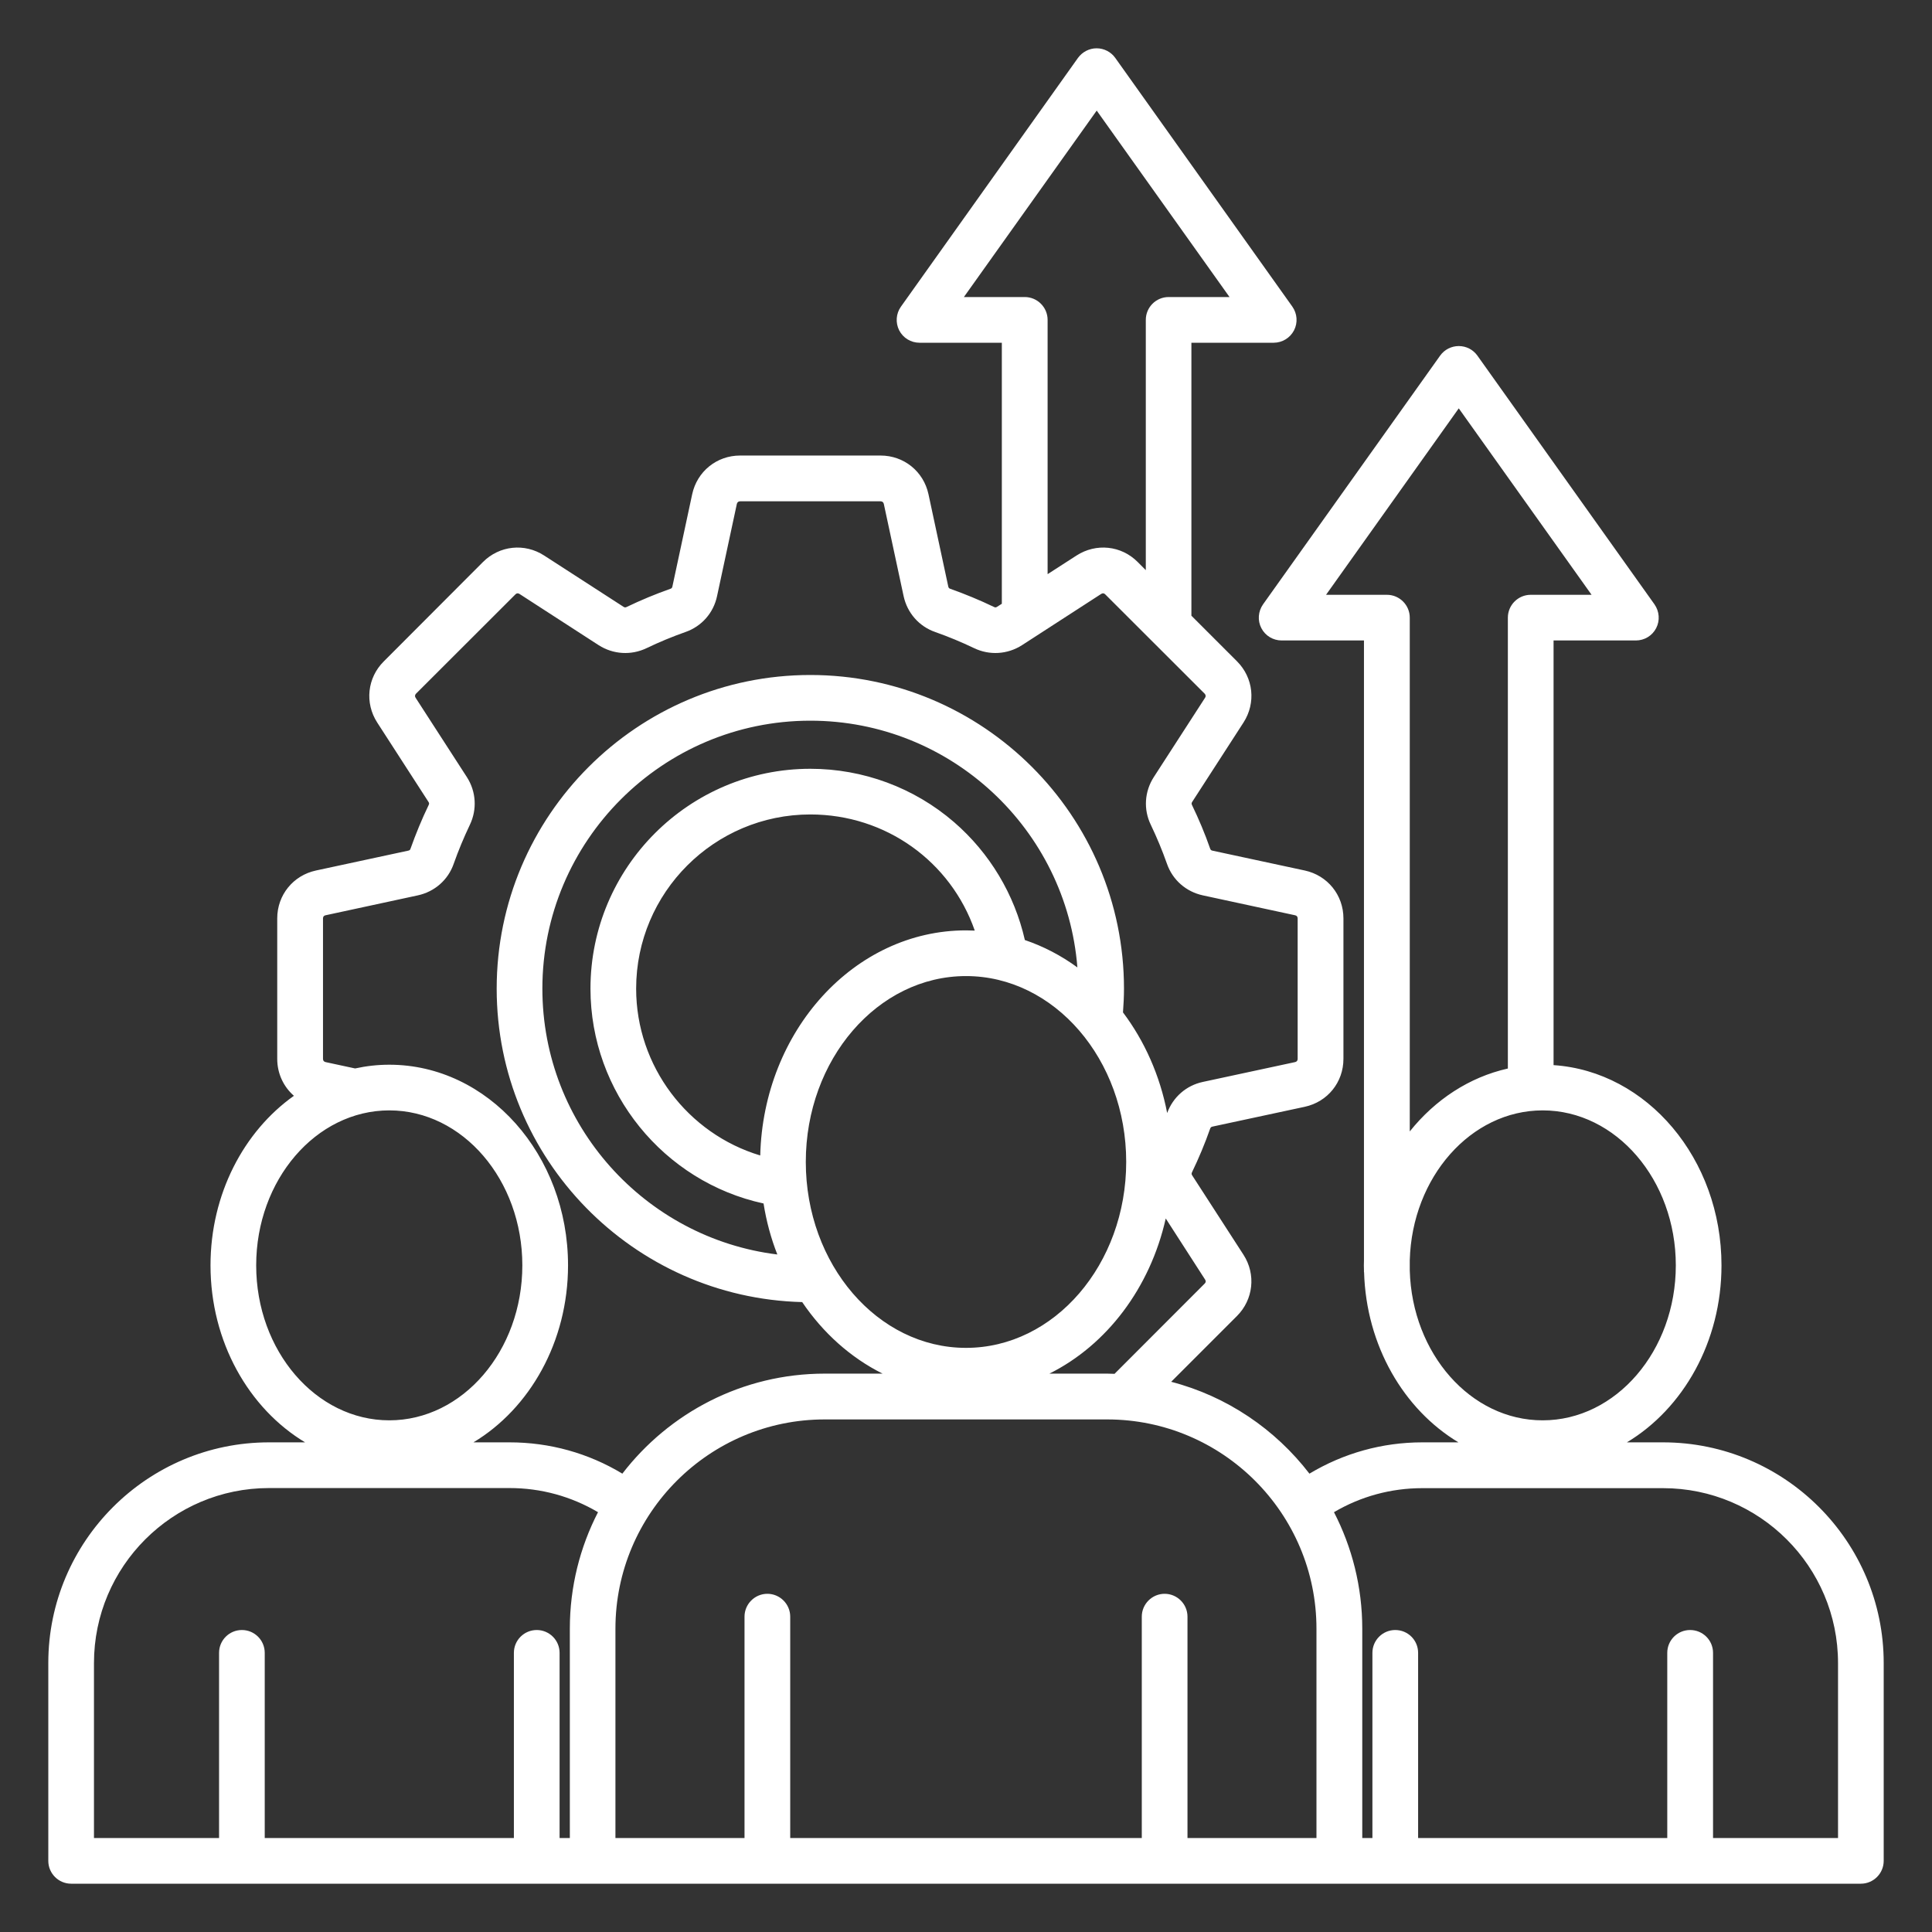 <svg xmlns="http://www.w3.org/2000/svg" xmlns:xlink="http://www.w3.org/1999/xlink" width="100" zoomAndPan="magnify" viewBox="0 0 75 75" height="100" preserveAspectRatio="xMidYMid meet" version="1.0"><rect x="0" y="0" width="75" height="75" fill="#333333" stroke="none"/><defs><clipPath id="e87f5249d3"><path d="M 1.875 1.875 L 73.125 1.875 L 73.125 73.125 L 1.875 73.125 Z M 1.875 1.875 " clip-rule="nonzero"/></clipPath></defs><g clip-path="url(#e87f5249d3)"><path fill="#ffffff" d="M 64.559 55.992 L 63.156 55.992 C 65.34 54.68 66.828 52.09 66.828 49.121 C 66.828 44.984 63.938 41.59 60.309 41.348 L 60.309 24.863 L 63.504 24.863 C 63.836 24.863 64.141 24.68 64.293 24.383 C 64.445 24.09 64.418 23.734 64.227 23.461 L 57.352 13.805 C 57.184 13.57 56.918 13.434 56.629 13.434 C 56.344 13.434 56.074 13.57 55.906 13.805 L 49.031 23.461 C 48.84 23.734 48.812 24.09 48.965 24.383 C 49.117 24.68 49.422 24.863 49.754 24.863 L 52.949 24.863 L 52.949 48.93 C 52.949 48.996 52.945 49.059 52.945 49.125 C 52.945 49.188 52.949 49.25 52.949 49.316 L 52.949 49.383 L 52.953 49.383 C 53.035 52.242 54.496 54.719 56.617 55.992 L 55.215 55.992 C 53.652 55.992 52.156 56.414 50.832 57.207 C 49.508 55.484 47.629 54.203 45.465 53.641 L 48.02 51.086 C 48.656 50.449 48.762 49.469 48.273 48.711 L 46.281 45.629 C 46.254 45.586 46.25 45.555 46.273 45.508 C 46.539 44.957 46.777 44.387 46.977 43.816 C 46.996 43.766 47.016 43.746 47.07 43.734 L 50.652 42.965 C 51.539 42.773 52.152 42.012 52.152 41.105 L 52.152 35.652 C 52.152 34.746 51.535 33.984 50.652 33.793 L 47.07 33.023 C 47.016 33.012 46.996 32.992 46.977 32.941 C 46.777 32.367 46.539 31.801 46.273 31.25 C 46.25 31.203 46.254 31.172 46.281 31.129 L 48.273 28.047 C 48.762 27.289 48.66 26.312 48.02 25.672 L 46.25 23.902 L 46.25 13.305 L 49.445 13.305 C 49.777 13.305 50.082 13.117 50.234 12.824 C 50.387 12.527 50.359 12.172 50.168 11.902 L 43.293 2.246 C 43.129 2.016 42.859 1.875 42.57 1.875 C 42.285 1.875 42.016 2.016 41.848 2.246 L 34.973 11.906 C 34.781 12.176 34.758 12.531 34.906 12.824 C 35.059 13.121 35.363 13.305 35.695 13.305 L 38.891 13.305 L 38.891 23.438 L 38.707 23.555 C 38.66 23.586 38.633 23.586 38.586 23.562 C 38.035 23.297 37.465 23.062 36.895 22.859 C 36.844 22.844 36.824 22.82 36.812 22.77 L 36.043 19.184 C 35.852 18.301 35.09 17.684 34.184 17.684 L 28.73 17.684 C 27.824 17.684 27.062 18.301 26.871 19.184 L 26.102 22.77 C 26.09 22.82 26.07 22.844 26.02 22.859 C 25.445 23.062 24.879 23.297 24.328 23.562 C 24.281 23.586 24.25 23.586 24.203 23.555 L 21.125 21.566 C 20.367 21.074 19.391 21.176 18.75 21.816 L 14.898 25.676 C 14.258 26.312 14.152 27.289 14.645 28.051 L 16.633 31.129 C 16.664 31.176 16.664 31.203 16.641 31.25 C 16.375 31.801 16.141 32.371 15.938 32.941 C 15.922 32.996 15.898 33.012 15.844 33.023 L 12.266 33.793 C 11.379 33.984 10.762 34.746 10.762 35.652 L 10.762 41.105 C 10.762 41.676 11.008 42.188 11.41 42.539 C 9.465 43.918 8.172 46.355 8.172 49.121 C 8.172 52.09 9.66 54.68 11.844 55.992 L 10.441 55.992 C 5.719 55.992 1.875 59.836 1.875 64.559 L 1.875 72.238 C 1.875 72.727 2.273 73.125 2.762 73.125 L 72.238 73.125 C 72.727 73.125 73.125 72.727 73.125 72.238 L 73.125 64.559 C 73.125 59.836 69.281 55.992 64.559 55.992 Z M 53.84 23.09 L 51.477 23.09 L 56.629 15.852 L 61.785 23.09 L 59.422 23.09 C 58.934 23.09 58.535 23.488 58.535 23.977 L 58.535 41.48 C 57.035 41.816 55.711 42.691 54.727 43.922 L 54.727 23.977 C 54.727 23.488 54.328 23.09 53.84 23.09 Z M 54.727 49.32 L 54.727 48.922 C 54.816 45.699 57.098 43.105 59.887 43.105 C 62.734 43.105 65.055 45.805 65.055 49.121 C 65.055 52.438 62.734 55.137 59.887 55.137 C 57.094 55.141 54.816 52.547 54.727 49.32 Z M 46.781 49.672 C 46.82 49.727 46.812 49.785 46.766 49.828 L 43.266 53.332 C 43.172 53.328 43.078 53.324 42.984 53.324 L 40.738 53.324 C 42.961 52.215 44.648 50 45.254 47.301 Z M 39.785 36.492 C 39.383 34.723 38.422 33.113 37.035 31.914 C 35.488 30.578 33.508 29.844 31.457 29.844 C 26.75 29.844 22.922 33.672 22.922 38.379 C 22.922 42.406 25.766 45.879 29.641 46.719 C 29.75 47.41 29.93 48.074 30.176 48.699 C 25.043 48.066 21.055 43.68 21.055 38.379 C 21.055 32.645 25.723 27.977 31.457 27.977 C 36.918 27.977 41.402 32.203 41.824 37.555 C 41.199 37.098 40.512 36.738 39.785 36.492 Z M 29.512 44.855 C 26.703 44.012 24.695 41.395 24.695 38.379 C 24.695 34.648 27.73 31.617 31.457 31.617 C 34.395 31.617 36.91 33.453 37.84 36.125 C 37.727 36.121 37.613 36.117 37.5 36.117 C 33.168 36.117 29.633 40.016 29.512 44.855 Z M 31.281 45.105 C 31.281 41.129 34.07 37.891 37.5 37.891 C 40.93 37.891 43.719 41.129 43.719 45.105 C 43.719 49.086 40.93 52.324 37.5 52.324 C 34.07 52.324 31.281 49.086 31.281 45.105 Z M 39.781 11.531 L 37.418 11.531 L 42.574 4.293 L 47.73 11.531 L 45.367 11.531 C 44.875 11.531 44.48 11.93 44.48 12.418 L 44.48 22.133 L 44.164 21.816 C 43.527 21.176 42.551 21.074 41.789 21.566 L 40.668 22.289 L 40.668 12.418 C 40.668 11.93 40.27 11.531 39.781 11.531 Z M 9.945 49.121 C 9.945 45.805 12.266 43.105 15.113 43.105 C 17.961 43.105 20.277 45.805 20.277 49.121 C 20.277 52.438 17.961 55.137 15.113 55.137 C 12.266 55.137 9.945 52.441 9.945 49.121 Z M 22.051 49.121 C 22.051 44.824 18.941 41.332 15.113 41.332 C 14.656 41.332 14.215 41.383 13.785 41.477 L 12.637 41.23 C 12.574 41.215 12.539 41.172 12.539 41.105 L 12.539 35.652 C 12.539 35.586 12.574 35.543 12.637 35.531 L 16.219 34.758 C 16.871 34.617 17.395 34.16 17.613 33.531 C 17.793 33.02 18.004 32.516 18.238 32.023 C 18.527 31.422 18.484 30.727 18.125 30.168 L 16.133 27.086 C 16.098 27.031 16.105 26.977 16.148 26.93 L 20.008 23.074 C 20.051 23.027 20.109 23.02 20.164 23.055 L 23.242 25.047 C 23.805 25.406 24.5 25.449 25.102 25.16 C 25.59 24.926 26.098 24.715 26.609 24.535 C 27.238 24.316 27.699 23.793 27.836 23.141 L 28.605 19.559 C 28.621 19.496 28.668 19.461 28.73 19.461 L 34.184 19.461 C 34.25 19.461 34.293 19.496 34.309 19.559 L 35.078 23.141 C 35.219 23.793 35.676 24.316 36.305 24.535 C 36.816 24.715 37.324 24.926 37.812 25.16 C 38.414 25.449 39.109 25.406 39.672 25.047 L 42.75 23.055 C 42.805 23.02 42.863 23.027 42.906 23.074 L 46.766 26.93 C 46.809 26.977 46.816 27.031 46.781 27.086 L 44.789 30.168 C 44.43 30.727 44.383 31.422 44.676 32.023 C 44.91 32.512 45.121 33.02 45.301 33.531 C 45.52 34.16 46.043 34.617 46.695 34.758 L 50.277 35.531 C 50.34 35.543 50.375 35.59 50.375 35.652 L 50.375 41.105 C 50.375 41.172 50.34 41.215 50.277 41.23 L 46.695 42 C 46.051 42.137 45.535 42.59 45.309 43.207 C 45.027 41.742 44.426 40.406 43.594 39.301 C 43.617 38.996 43.633 38.688 43.633 38.379 C 43.633 31.664 38.168 26.203 31.457 26.203 C 24.742 26.203 19.281 31.664 19.281 38.379 C 19.281 44.988 24.57 50.379 31.141 50.547 C 31.949 51.742 33.023 52.707 34.262 53.324 L 32.016 53.324 C 28.82 53.324 25.973 54.848 24.16 57.207 C 22.84 56.41 21.34 55.992 19.781 55.992 L 18.379 55.992 C 20.562 54.68 22.051 52.09 22.051 49.121 Z M 3.648 64.559 C 3.648 60.812 6.695 57.766 10.441 57.766 L 19.785 57.766 C 21.004 57.766 22.176 58.09 23.215 58.703 C 22.516 60.059 22.121 61.598 22.121 63.223 L 22.121 71.352 L 21.723 71.352 L 21.723 64.164 C 21.723 63.672 21.324 63.277 20.836 63.277 C 20.348 63.277 19.949 63.672 19.949 64.164 L 19.949 71.352 L 10.277 71.352 L 10.277 64.164 C 10.277 63.672 9.879 63.277 9.391 63.277 C 8.902 63.277 8.504 63.672 8.504 64.164 L 8.504 71.352 L 3.648 71.352 Z M 51.109 71.352 L 46.098 71.352 L 46.098 62.758 C 46.098 62.27 45.699 61.871 45.211 61.871 C 44.723 61.871 44.324 62.27 44.324 62.758 L 44.324 71.352 L 30.676 71.352 L 30.676 62.758 C 30.676 62.27 30.277 61.871 29.789 61.871 C 29.301 61.871 28.902 62.27 28.902 62.758 L 28.902 71.352 L 23.891 71.352 L 23.891 63.227 C 23.891 58.746 27.535 55.102 32.016 55.102 L 42.98 55.102 C 47.461 55.102 51.105 58.746 51.105 63.227 L 51.105 71.352 Z M 71.352 71.352 L 66.5 71.352 L 66.5 64.164 C 66.5 63.672 66.102 63.277 65.609 63.277 C 65.121 63.277 64.723 63.672 64.723 64.164 L 64.723 71.352 L 55.051 71.352 L 55.051 64.164 C 55.051 63.672 54.656 63.277 54.164 63.277 C 53.676 63.277 53.277 63.672 53.277 64.164 L 53.277 71.352 L 52.883 71.352 L 52.883 63.227 C 52.883 61.598 52.484 60.059 51.785 58.703 C 52.824 58.09 53.996 57.77 55.215 57.77 L 64.559 57.77 C 68.305 57.77 71.352 60.812 71.352 64.559 Z M 71.352 71.352 " fill-opacity="1" fill-rule="nonzero"/></g></svg>